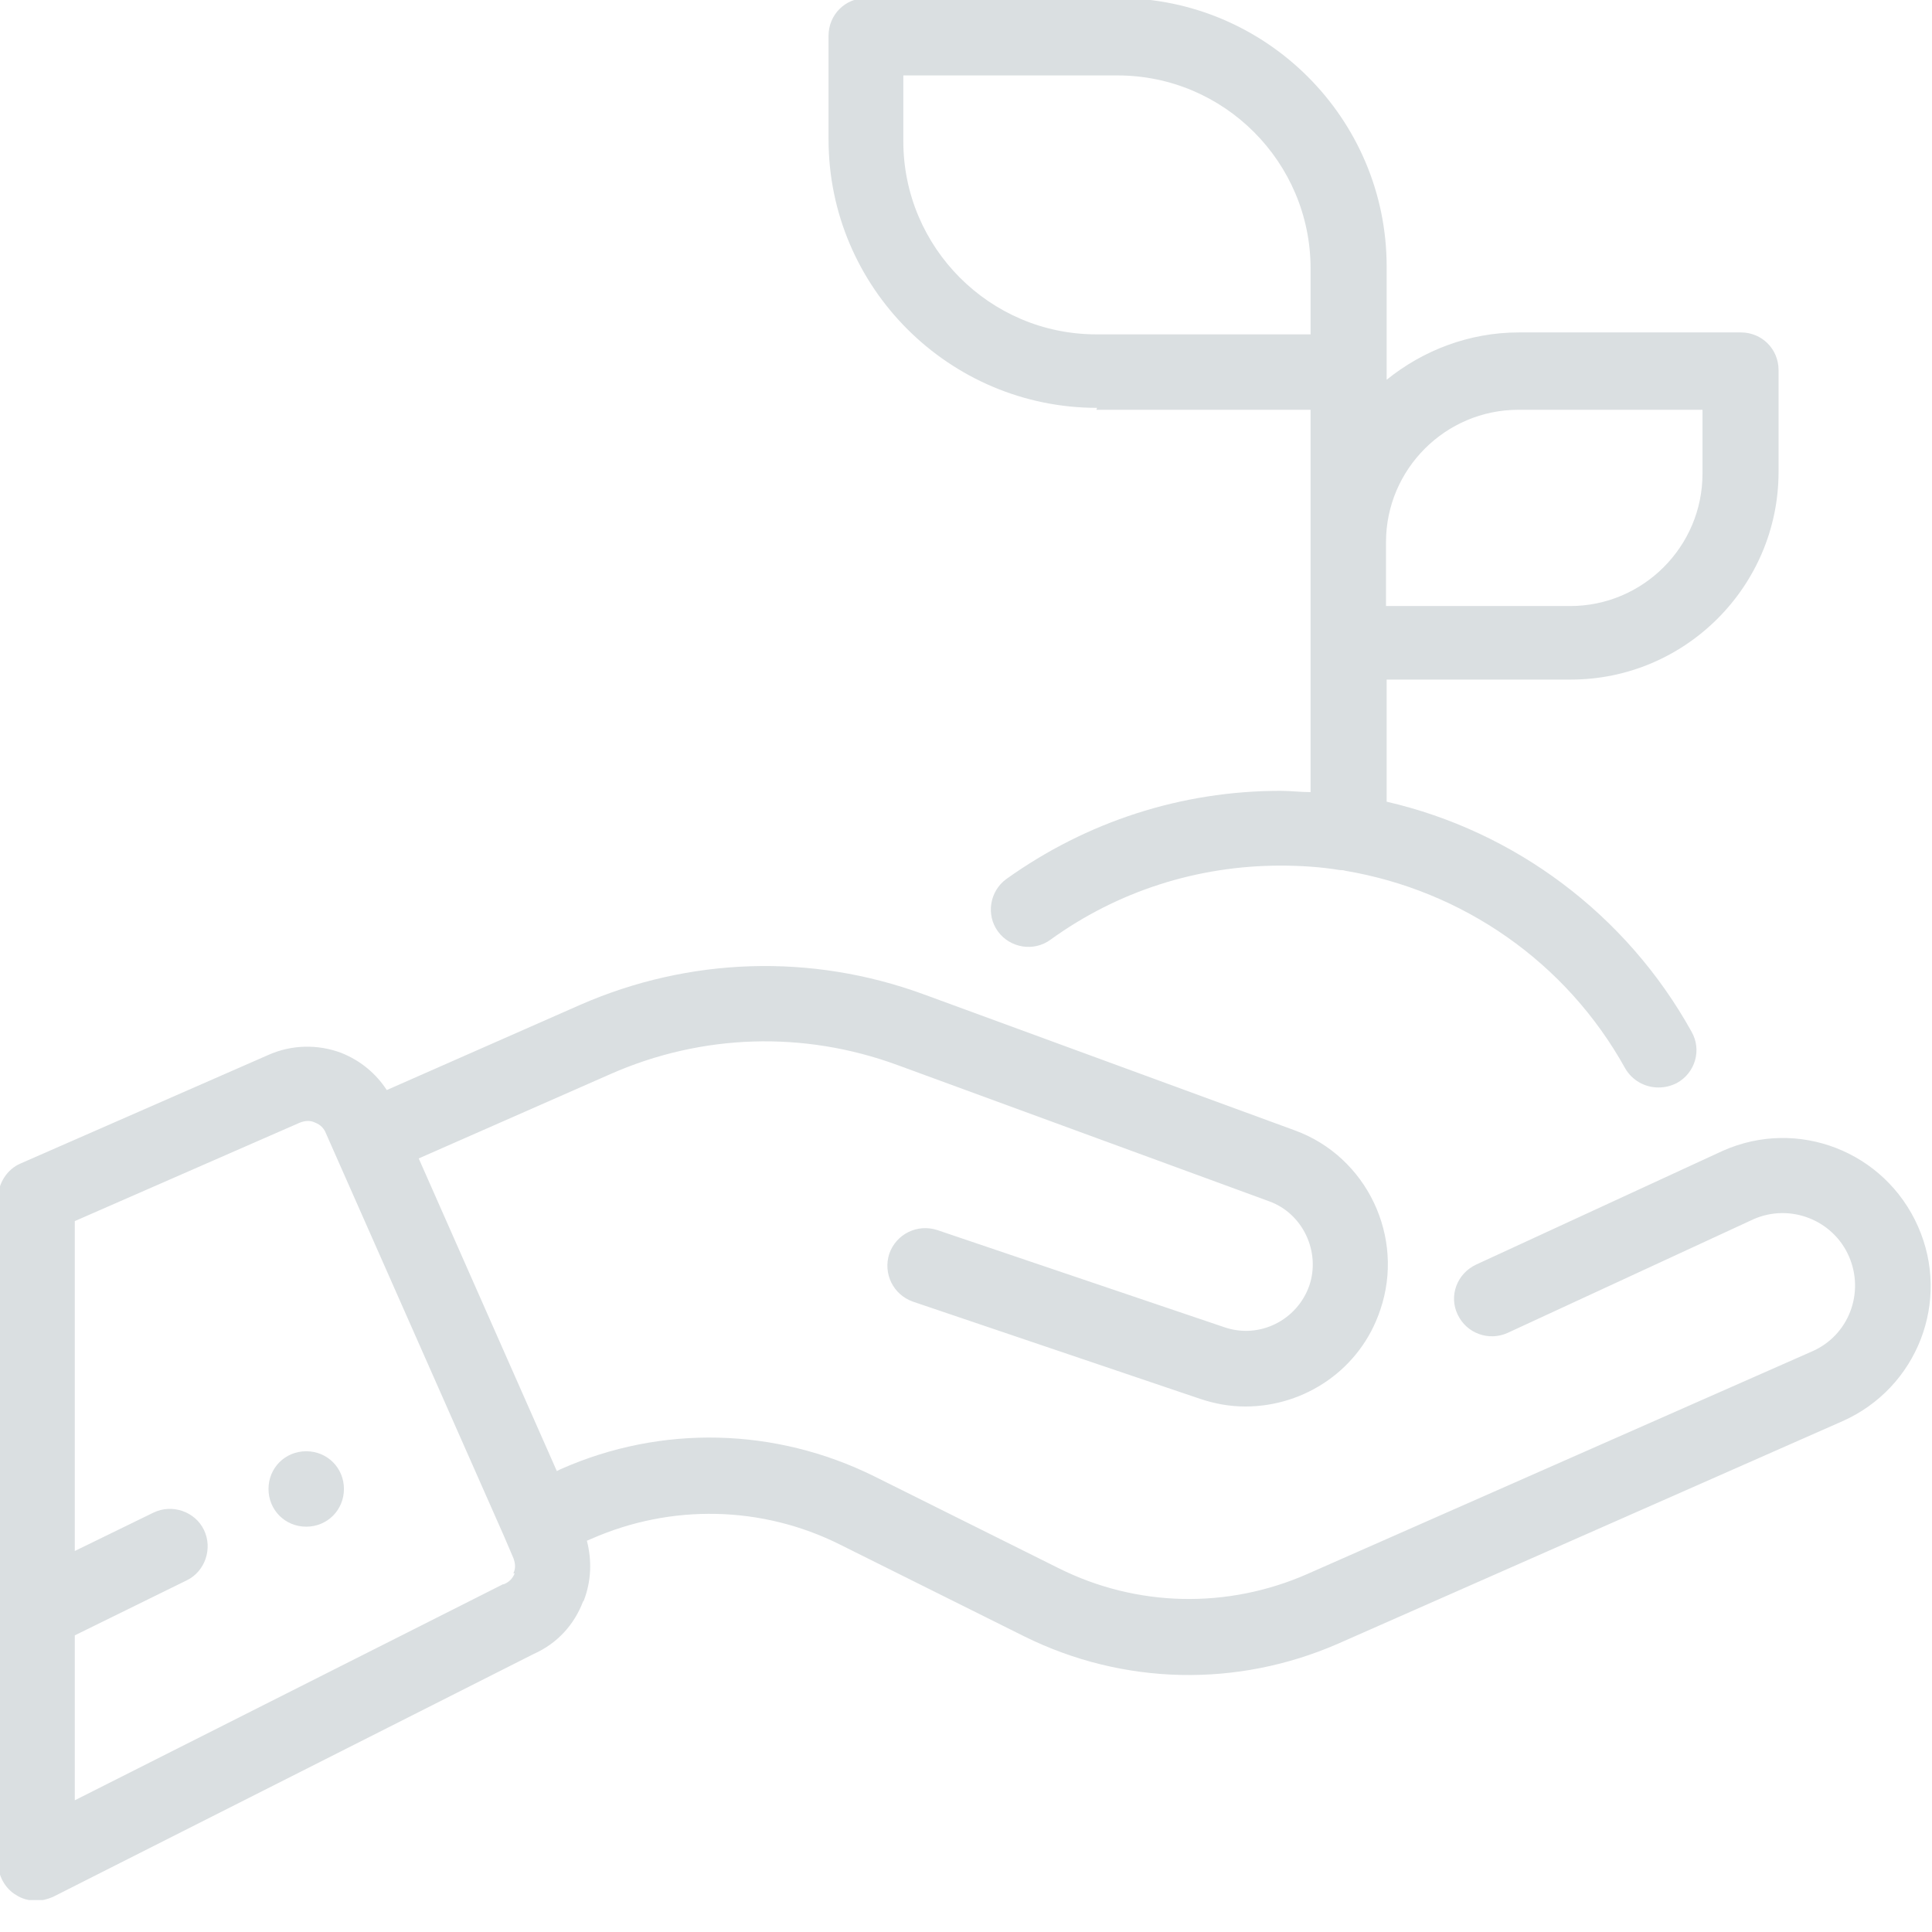 <?xml version="1.0" encoding="UTF-8"?>
<svg xmlns="http://www.w3.org/2000/svg" width="48" height="48" viewBox="0 0 48 48" fill="none">
  <g clip-path="url(#clip0_1510_20877)">
    <path d="M7.608 36.056C7.084 36.056 6.671 36.469 6.671 36.993C6.671 37.517 7.084 37.93 7.608 37.93C8.132 37.93 8.545 37.517 8.545 36.993C8.545 36.469 8.132 36.056 7.608 36.056Z" fill="#DADFE1"></path>
    <path d="M22.443 1.874H27.764C30.417 1.874 32.561 4.034 32.561 6.671V8.307H27.24C24.588 8.307 22.443 6.147 22.443 3.51V1.874ZM34.435 13.469C34.435 11.658 35.913 10.181 37.723 10.181H42.298V11.77C42.298 13.58 40.821 15.057 39.01 15.057H34.435V13.469ZM27.24 10.181H32.561V19.68C32.307 19.68 32.069 19.648 31.815 19.648C29.353 19.648 27.002 20.41 25.001 21.84C24.588 22.141 24.492 22.729 24.794 23.142C25.096 23.555 25.684 23.65 26.096 23.349C27.764 22.141 29.75 21.506 31.815 21.506C32.307 21.506 32.815 21.538 33.292 21.617C33.339 21.617 33.371 21.617 33.419 21.633C36.341 22.125 38.914 23.904 40.376 26.541C40.55 26.843 40.868 27.018 41.202 27.018C41.361 27.018 41.504 26.986 41.662 26.907C42.123 26.652 42.282 26.081 42.028 25.636C40.408 22.713 37.628 20.648 34.451 19.918V16.884H39.026C41.869 16.884 44.188 14.565 44.188 11.722V9.196C44.188 8.672 43.775 8.259 43.251 8.259H37.739C36.5 8.259 35.357 8.704 34.451 9.435V6.623C34.451 2.938 31.449 -0.048 27.78 -0.048H21.522C20.998 -0.048 20.585 0.365 20.585 0.889V3.462C20.585 7.147 23.587 10.133 27.256 10.133" fill="#DADFE1"></path>
    <path d="M12.786 39.09C12.738 39.217 12.643 39.312 12.516 39.36C12.516 39.36 12.484 39.36 12.468 39.375L1.858 44.728V40.63L4.638 39.264C5.098 39.042 5.289 38.47 5.067 38.01C4.844 37.549 4.272 37.358 3.812 37.581L1.858 38.534V30.338L7.449 27.892C7.576 27.844 7.703 27.828 7.83 27.892C7.957 27.939 8.053 28.035 8.1 28.162L12.516 38.152L12.754 38.708C12.802 38.835 12.818 38.962 12.754 39.09M14.502 39.773C14.692 39.28 14.708 38.772 14.581 38.279L14.692 38.232C16.677 37.358 18.933 37.406 20.871 38.375L25.461 40.662C27.907 41.869 30.734 41.933 33.244 40.837L45.776 35.309C47.635 34.483 48.476 32.323 47.65 30.465C46.824 28.606 44.664 27.765 42.806 28.59L36.675 31.418C36.198 31.64 35.992 32.196 36.214 32.657C36.437 33.133 36.992 33.324 37.453 33.117L43.568 30.29C44.474 29.893 45.538 30.306 45.935 31.211C46.332 32.117 45.935 33.181 45.014 33.578L32.482 39.105C30.496 39.979 28.241 39.931 26.303 38.962L21.713 36.675C19.267 35.468 16.439 35.389 13.93 36.501L13.834 36.548L10.403 28.781L15.169 26.684C17.44 25.684 19.965 25.604 22.3 26.462L31.529 29.845C32.37 30.147 32.815 31.1 32.529 31.942C32.227 32.8 31.29 33.276 30.417 32.974L23.285 30.56C22.793 30.401 22.268 30.655 22.094 31.148C21.935 31.64 22.189 32.164 22.681 32.339L29.813 34.753C30.194 34.88 30.56 34.944 30.941 34.944C32.418 34.944 33.8 34.023 34.292 32.545C34.912 30.735 33.959 28.733 32.164 28.082L22.936 24.699C20.156 23.683 17.122 23.778 14.406 24.969L9.609 27.082C9.339 26.669 8.958 26.351 8.482 26.16C7.894 25.938 7.243 25.954 6.671 26.208L0.508 28.908C0.175 29.051 -0.048 29.401 -0.048 29.766V46.285C-0.048 46.602 0.127 46.92 0.397 47.079C0.54 47.174 0.715 47.222 0.889 47.222C1.032 47.222 1.175 47.19 1.318 47.127L13.262 41.091C13.834 40.837 14.263 40.376 14.486 39.788" fill="#DADFE1"></path>
  </g>
  <defs>
    <clipPath id="clip0_1510_20877">
      <rect width="48" height="47.206" fill="white"></rect>
    </clipPath>
  </defs>
</svg>

